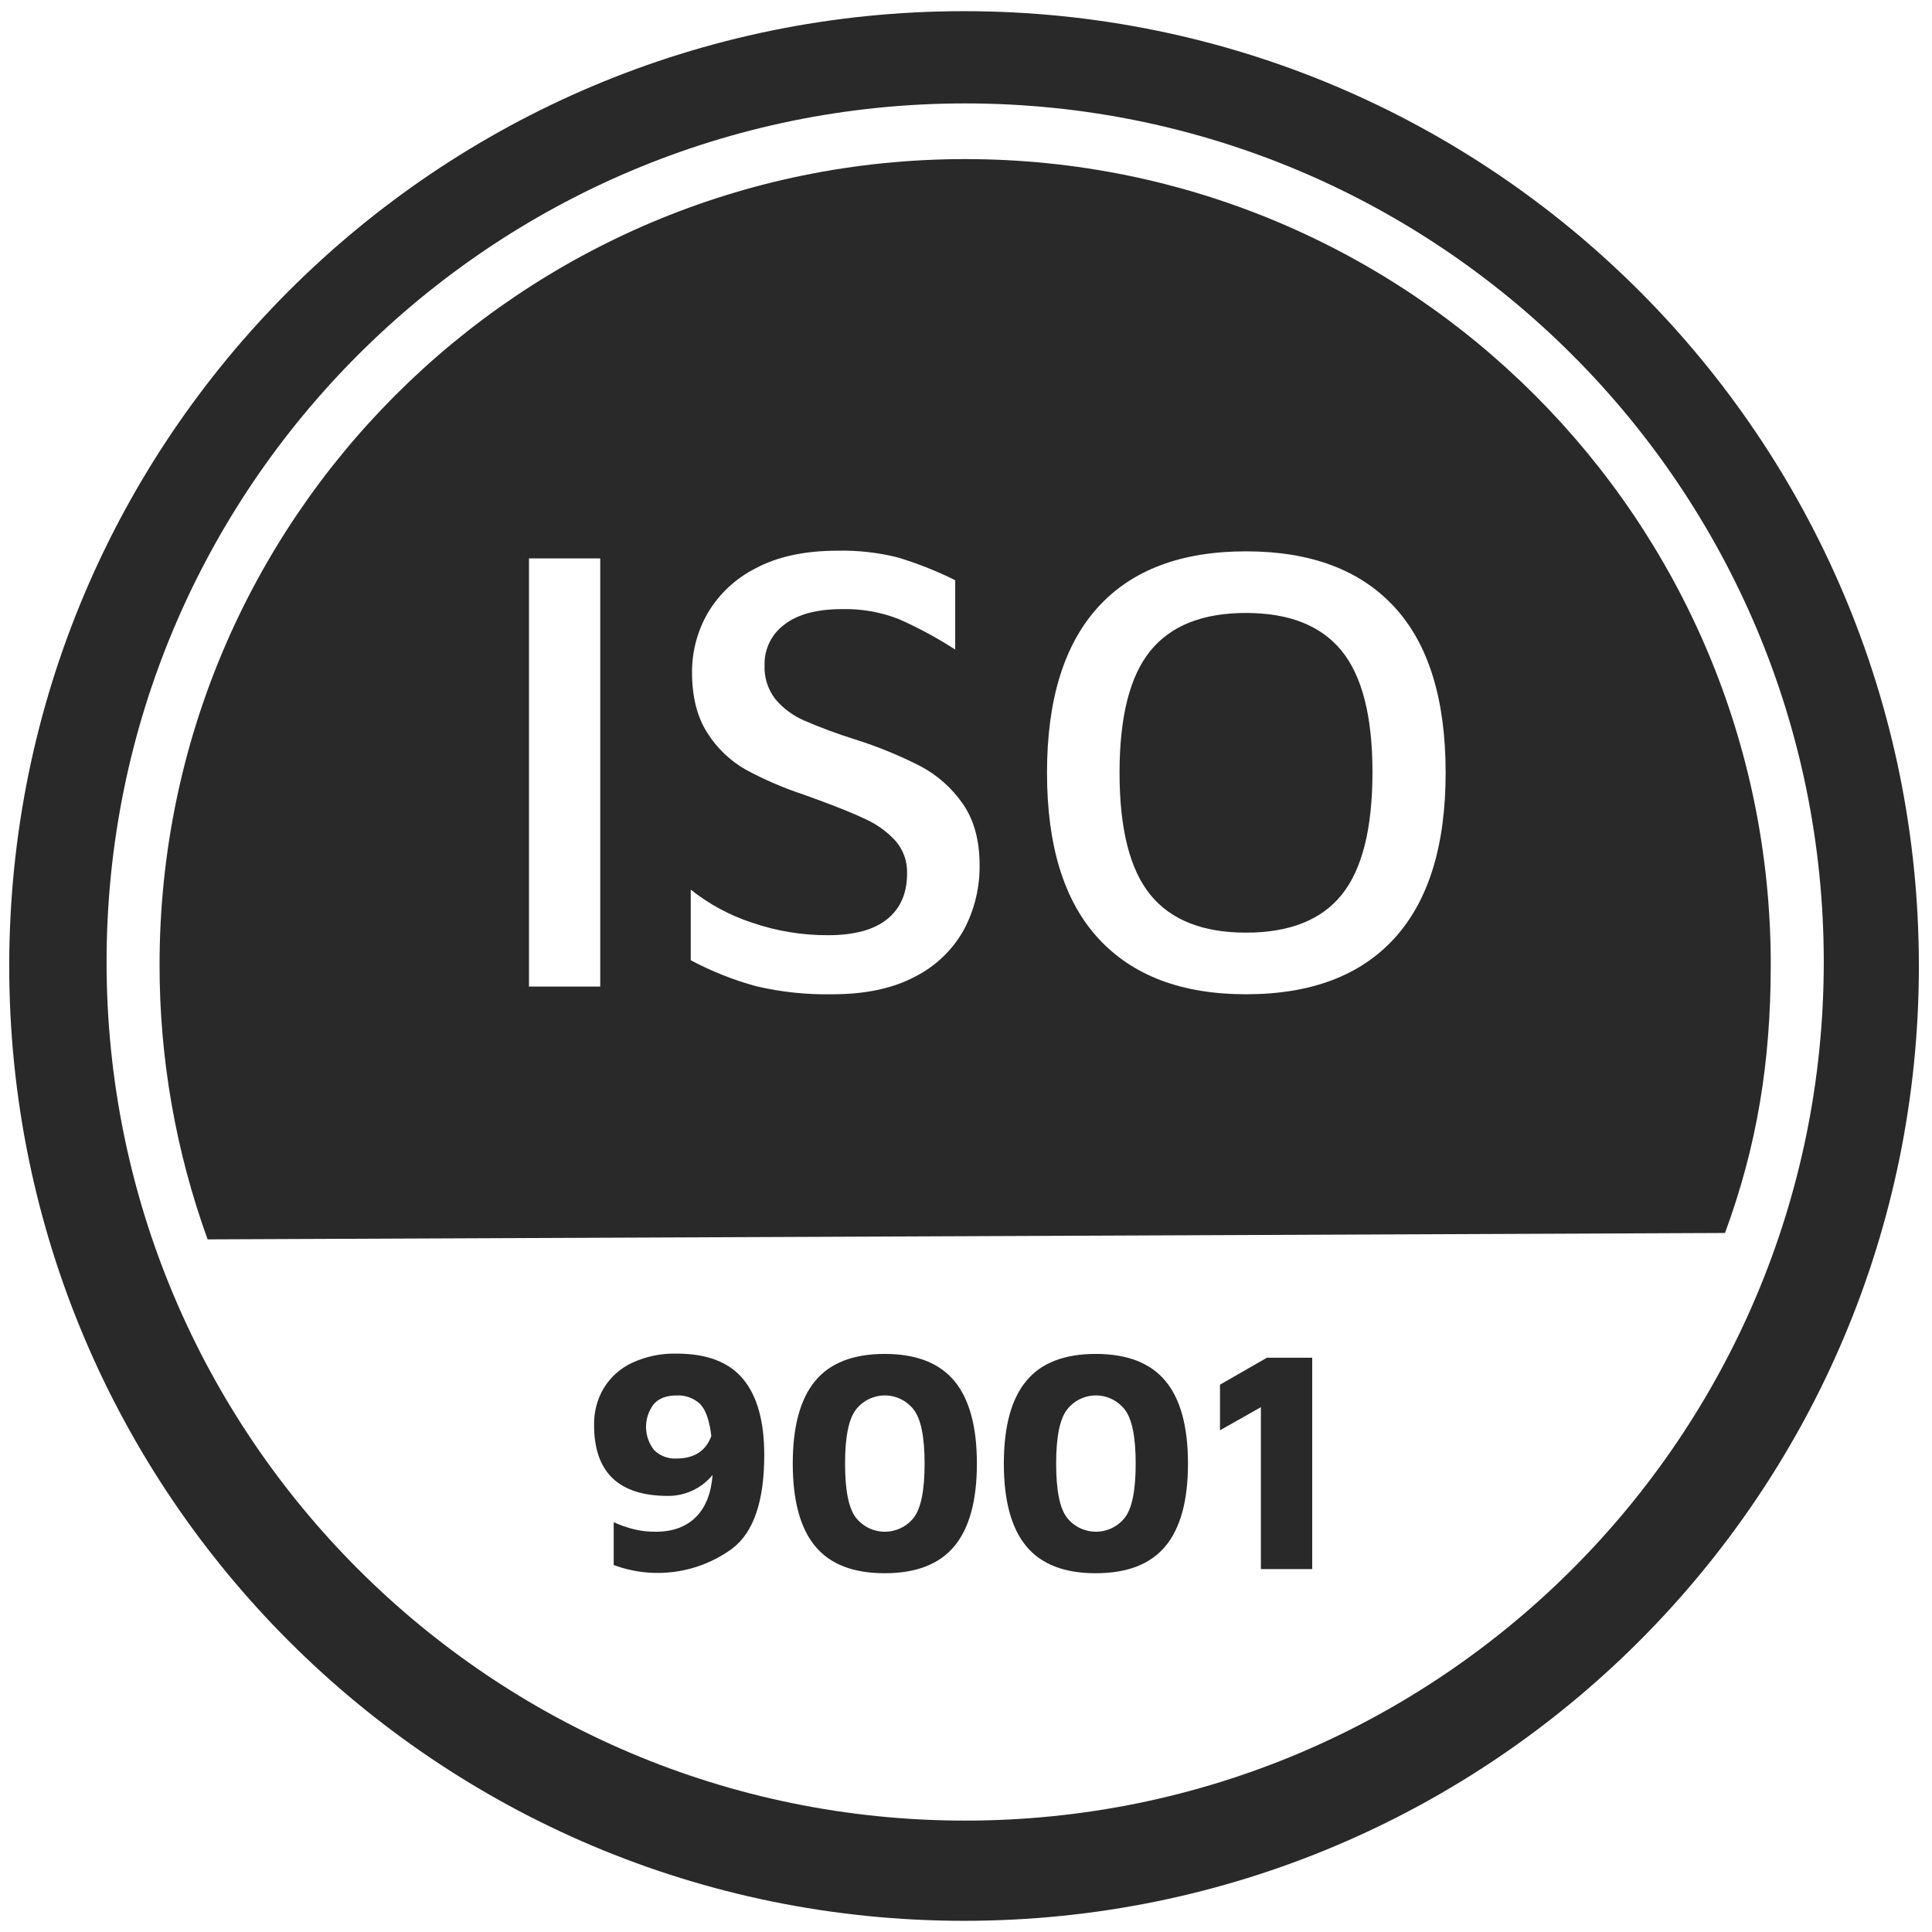 <?xml version="1.0" encoding="UTF-8"?>
<svg xmlns="http://www.w3.org/2000/svg" width="135" height="135" viewBox="0 0 135 135" fill="none">
  <rect width="135" height="135" fill="#E5E5E5"></rect>
  <g clip-path="url(#clip0_0_1)">
    <rect width="1512" height="7549" transform="translate(-241 -4208)" fill="#FAFAFA"></rect>
    <rect x="-241" y="-420" width="1512" height="2539" fill="white"></rect>
    <path d="M67.364 134.219C104.211 134.219 134.083 104.348 134.083 67.5C134.083 30.652 104.211 0.781 67.364 0.781C30.516 0.781 0.645 30.652 0.645 67.5C0.645 104.348 30.516 134.219 67.364 134.219Z" fill="#292929"></path>
    <path d="M67.442 127.216C100.576 127.216 127.437 100.355 127.437 67.221C127.437 34.087 100.576 7.226 67.442 7.226C34.308 7.226 7.447 34.087 7.447 67.221C7.447 100.355 34.308 127.216 67.442 127.216Z" fill="white"></path>
    <path d="M51.93 96.367C52.912 97.556 53.403 99.324 53.403 101.671C53.403 104.904 52.654 107.086 51.155 108.215C49.978 109.075 48.606 109.629 47.163 109.828C45.719 110.027 44.249 109.865 42.883 109.356V106.366C43.344 106.573 43.822 106.74 44.312 106.864C44.809 106.98 45.318 107.036 45.829 107.031C46.995 107.031 47.922 106.695 48.608 106.023C49.295 105.351 49.69 104.366 49.793 103.066C49.409 103.532 48.925 103.906 48.376 104.159C47.828 104.412 47.23 104.538 46.626 104.528C43.215 104.513 41.51 102.86 41.511 99.567C41.495 98.665 41.729 97.776 42.186 96.999C42.658 96.226 43.347 95.609 44.168 95.227C45.146 94.776 46.214 94.556 47.29 94.585C49.402 94.585 50.948 95.179 51.93 96.367ZM49.704 100.342C49.572 99.235 49.306 98.486 48.907 98.094C48.691 97.894 48.436 97.738 48.158 97.637C47.881 97.537 47.586 97.493 47.291 97.508C46.552 97.508 46.01 97.718 45.663 98.139C45.318 98.601 45.134 99.164 45.142 99.741C45.15 100.318 45.349 100.876 45.707 101.328C45.912 101.529 46.157 101.685 46.426 101.786C46.695 101.887 46.982 101.931 47.269 101.915C48.509 101.915 49.321 101.391 49.704 100.342Z" fill="#292929"></path>
    <path d="M56.956 108.038C55.915 106.776 55.395 104.853 55.395 102.269C55.395 99.686 55.915 97.762 56.956 96.5C57.997 95.238 59.617 94.606 61.817 94.606C64.016 94.606 65.64 95.238 66.689 96.5C67.737 97.762 68.261 99.685 68.261 102.269C68.261 104.853 67.737 106.776 66.689 108.038C65.64 109.3 64.016 109.931 61.817 109.931C59.617 109.931 57.996 109.3 56.956 108.038ZM63.843 106.056C64.353 105.406 64.607 104.144 64.607 102.269C64.607 100.409 64.353 99.15 63.843 98.493C63.604 98.186 63.299 97.938 62.949 97.767C62.6 97.596 62.217 97.507 61.828 97.507C61.439 97.507 61.055 97.596 60.706 97.767C60.357 97.938 60.051 98.186 59.812 98.493C59.303 99.15 59.049 100.409 59.049 102.269C59.049 104.144 59.303 105.406 59.812 106.056C60.053 106.36 60.359 106.605 60.709 106.774C61.057 106.943 61.44 107.03 61.828 107.03C62.215 107.03 62.598 106.943 62.947 106.774C63.296 106.605 63.602 106.36 63.843 106.056Z" fill="#292929"></path>
    <path d="M71.706 108.038C70.665 106.776 70.144 104.853 70.144 102.269C70.144 99.686 70.665 97.762 71.706 96.5C72.747 95.238 74.367 94.606 76.567 94.606C78.766 94.606 80.39 95.238 81.439 96.5C82.487 97.762 83.011 99.685 83.011 102.269C83.011 104.853 82.487 106.776 81.439 108.038C80.39 109.3 78.766 109.931 76.567 109.931C74.367 109.931 72.746 109.3 71.706 108.038ZM78.593 106.056C79.103 105.406 79.357 104.144 79.357 102.269C79.357 100.409 79.103 99.15 78.593 98.493C78.354 98.186 78.049 97.938 77.699 97.767C77.35 97.596 76.966 97.507 76.578 97.507C76.189 97.507 75.805 97.596 75.456 97.767C75.107 97.938 74.801 98.186 74.562 98.493C74.053 99.15 73.799 100.409 73.799 102.269C73.799 104.144 74.053 105.406 74.562 106.056C74.803 106.36 75.109 106.605 75.459 106.774C75.808 106.943 76.19 107.03 76.578 107.03C76.965 107.03 77.348 106.943 77.697 106.774C78.046 106.605 78.352 106.36 78.593 106.056Z" fill="#292929"></path>
    <path d="M88.105 98.327L85.248 99.943V96.754L88.526 94.872H91.692V109.643H88.105V98.327Z" fill="#292929"></path>
    <path d="M14.507 86.602C12.279 80.449 11.143 73.953 11.15 67.409C11.15 36.32 36.353 11.117 67.442 11.117C98.531 11.117 123.733 36.32 123.733 67.409C123.733 74.239 122.765 80.098 120.536 86.155" fill="#292929"></path>
    <path d="M36.963 39.019H41.942V68.937H36.963V39.019Z" fill="white"></path>
    <path d="M52.841 68.914C51.253 68.481 49.718 67.871 48.266 67.097V62.163C49.545 63.182 50.995 63.964 52.549 64.473C54.26 65.06 56.056 65.356 57.864 65.348C59.688 65.348 61.063 64.974 61.991 64.227C62.918 63.48 63.381 62.418 63.382 61.042C63.413 60.205 63.125 59.386 62.574 58.755C62.005 58.134 61.319 57.631 60.556 57.274C59.748 56.886 58.612 56.423 57.147 55.884L56.16 55.525C54.758 55.063 53.4 54.478 52.101 53.776C51.015 53.155 50.099 52.277 49.432 51.219C48.714 50.113 48.355 48.693 48.355 46.958C48.354 45.527 48.725 44.12 49.432 42.876C50.224 41.519 51.393 40.421 52.796 39.714C54.321 38.892 56.235 38.481 58.538 38.48C59.95 38.449 61.361 38.608 62.731 38.951C64.112 39.367 65.455 39.9 66.746 40.544V45.388C65.488 44.575 64.168 43.862 62.799 43.257C61.542 42.767 60.2 42.53 58.851 42.562C57.087 42.562 55.741 42.921 54.814 43.639C54.372 43.963 54.015 44.389 53.773 44.881C53.531 45.373 53.411 45.916 53.424 46.465C53.384 47.33 53.654 48.181 54.186 48.864C54.73 49.504 55.413 50.01 56.182 50.344C57.347 50.847 58.538 51.289 59.748 51.668C61.315 52.16 62.838 52.783 64.301 53.529C65.495 54.157 66.518 55.065 67.284 56.176C68.061 57.297 68.45 58.725 68.45 60.459C68.468 62.03 68.09 63.581 67.351 64.967C66.569 66.376 65.381 67.517 63.942 68.242C62.402 69.064 60.481 69.475 58.179 69.475C56.383 69.511 54.59 69.323 52.841 68.914Z" fill="white"></path>
    <path d="M76.749 65.573C74.356 62.971 73.16 59.114 73.16 54C73.16 48.917 74.341 45.067 76.704 42.45C79.066 39.834 82.519 38.526 87.065 38.525C91.58 38.525 95.034 39.819 97.427 42.405C99.818 44.992 101.015 48.857 101.015 54C101.015 59.084 99.826 62.934 97.449 65.55C95.072 68.167 91.61 69.475 87.065 69.475C82.58 69.475 79.141 68.174 76.749 65.573ZM93.771 62.5C95.191 60.721 95.901 57.873 95.902 53.955C95.902 50.069 95.184 47.243 93.749 45.478C92.313 43.714 90.085 42.832 87.065 42.831C84.044 42.831 81.817 43.714 80.382 45.478C78.947 47.243 78.229 50.083 78.229 54C78.229 57.918 78.947 60.759 80.382 62.523C81.817 64.287 84.045 65.169 87.065 65.169C90.115 65.169 92.35 64.279 93.771 62.5Z" fill="white"></path>
  </g>
  <defs>
    <clipPath id="clip0_0_1">
      <rect width="1512" height="7549" fill="white" transform="translate(-241 -4208)"></rect>
    </clipPath>
  </defs>
</svg>
